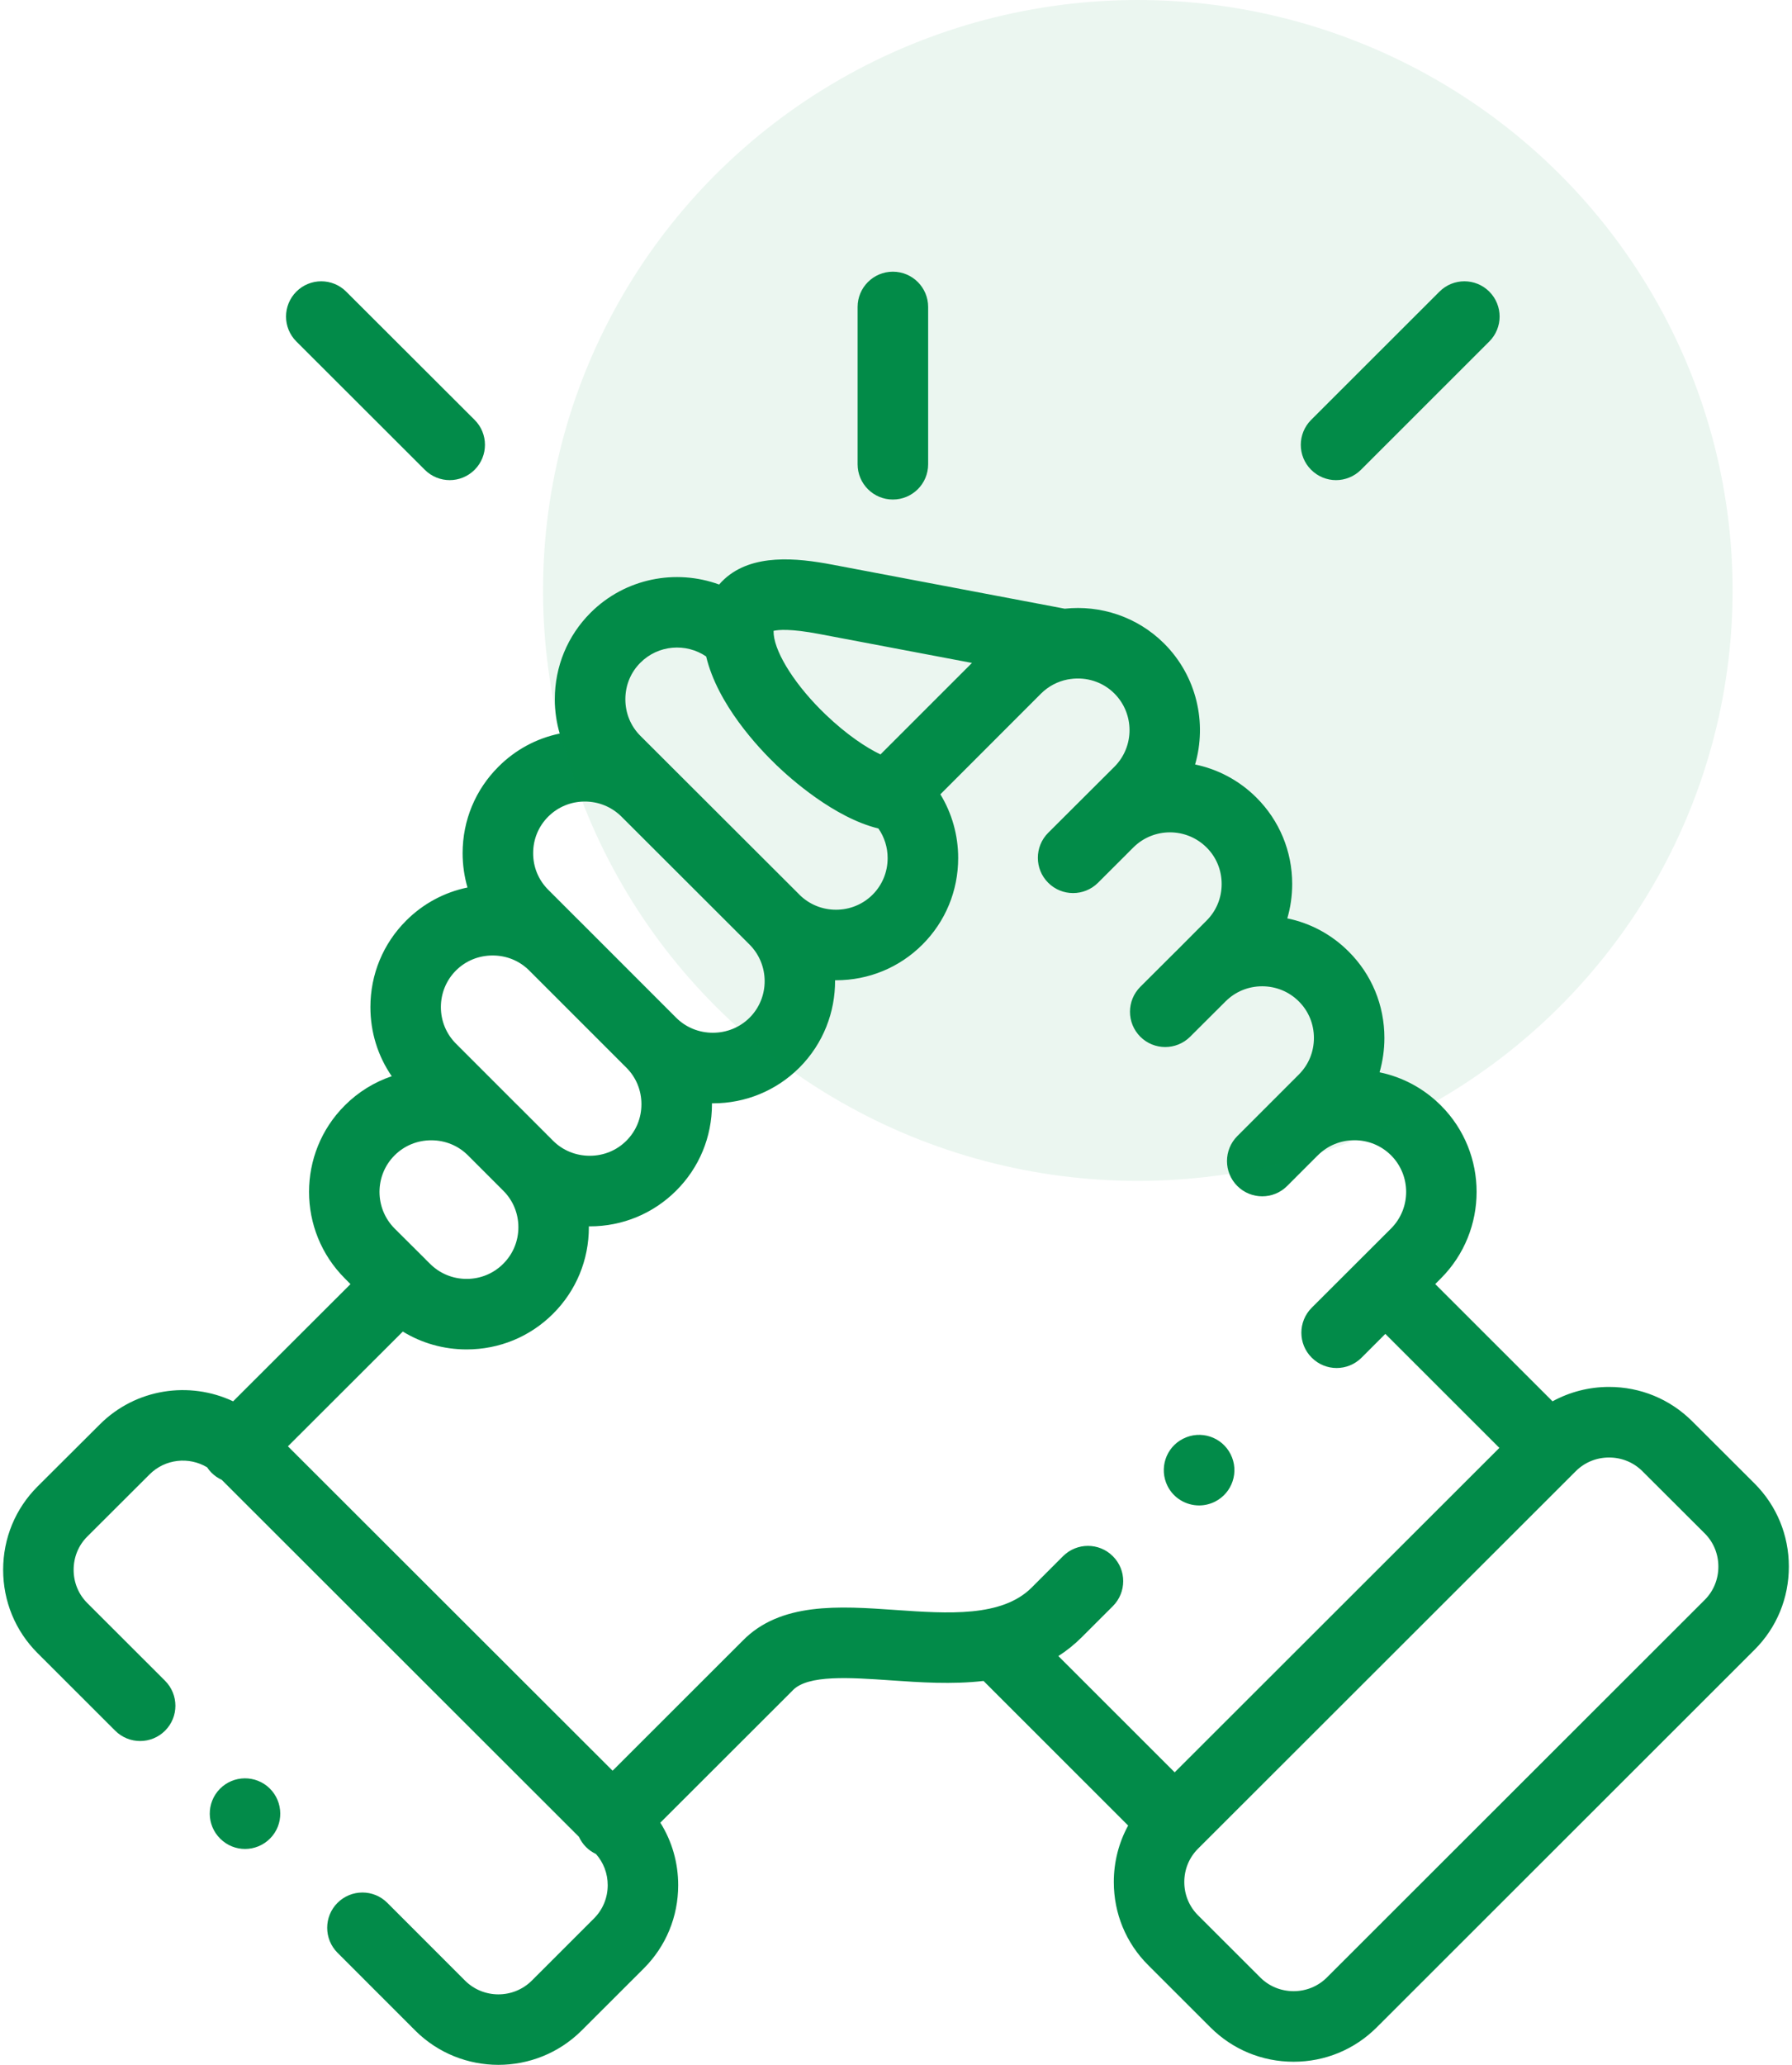 <svg width="33" height="38" viewBox="0 0 33 38" fill="none" xmlns="http://www.w3.org/2000/svg">
<g clip-path="url(#clip0_9817_479)">
<path d="M16.442 9.193C16.801 9.193 17.092 8.903 17.092 8.544V5.649C17.092 5.291 16.801 5 16.442 5C16.084 5 15.793 5.291 15.793 5.649V8.544C15.793 8.903 16.084 9.193 16.442 9.193Z" fill="#028B49"/>
<path d="M32.309 27.3L31.162 26.156C30.754 25.749 30.211 25.524 29.631 25.524C29.261 25.524 28.905 25.617 28.59 25.789L26.43 23.631L26.535 23.526C27.411 22.648 27.411 21.22 26.535 20.345C26.221 20.031 25.831 19.822 25.405 19.734C25.463 19.531 25.494 19.319 25.494 19.102C25.494 18.499 25.26 17.934 24.836 17.512C24.523 17.198 24.132 16.989 23.706 16.901C23.765 16.698 23.796 16.486 23.796 16.269C23.796 15.666 23.561 15.101 23.137 14.678C22.816 14.358 22.422 14.155 22.008 14.069C22.229 13.305 22.04 12.446 21.439 11.844C20.939 11.346 20.261 11.132 19.607 11.202L15.325 10.391C14.672 10.267 13.857 10.185 13.342 10.655C13.309 10.685 13.276 10.719 13.243 10.757C12.445 10.466 11.514 10.639 10.875 11.277C10.451 11.701 10.217 12.266 10.217 12.869C10.217 13.086 10.248 13.298 10.307 13.5C9.881 13.588 9.491 13.797 9.179 14.11C8.754 14.533 8.52 15.098 8.519 15.7C8.519 15.917 8.55 16.13 8.609 16.333C8.183 16.421 7.793 16.629 7.48 16.942C7.055 17.366 6.821 17.932 6.821 18.534C6.821 18.995 6.958 19.435 7.214 19.806C6.891 19.915 6.596 20.097 6.349 20.344C5.472 21.22 5.471 22.648 6.35 23.527L6.454 23.632L4.293 25.789C3.49 25.411 2.501 25.552 1.838 26.214L0.69 27.358C0.282 27.766 0.058 28.31 0.058 28.89C0.058 29.469 0.282 30.013 0.69 30.421L2.122 31.851C2.376 32.104 2.787 32.104 3.04 31.85C3.294 31.597 3.293 31.186 3.04 30.932L1.608 29.502C1.445 29.34 1.356 29.122 1.356 28.89C1.356 28.657 1.445 28.439 1.608 28.277L2.755 27.133C3.042 26.847 3.48 26.804 3.814 27.003C3.837 27.039 3.864 27.072 3.895 27.103C3.951 27.159 4.014 27.202 4.082 27.233L10.662 33.804C10.693 33.872 10.736 33.936 10.792 33.992C10.847 34.047 10.909 34.089 10.975 34.12C11.114 34.277 11.191 34.478 11.191 34.693C11.191 34.925 11.101 35.143 10.939 35.305L9.793 36.45C9.454 36.787 8.903 36.787 8.565 36.451L7.133 35.019C6.88 34.765 6.469 34.765 6.215 35.019C5.962 35.272 5.962 35.683 6.215 35.937L7.648 37.37C8.07 37.79 8.624 38 9.178 38C9.733 38 10.287 37.79 10.71 37.369L11.857 36.224C12.265 35.816 12.489 35.272 12.489 34.693C12.489 34.279 12.374 33.884 12.16 33.543L14.593 31.114C14.595 31.111 14.598 31.108 14.6 31.106C14.879 30.818 15.654 30.872 16.404 30.924C16.937 30.961 17.532 31.002 18.112 30.935L20.775 33.596C20.603 33.91 20.511 34.265 20.511 34.635C20.511 35.214 20.735 35.758 21.144 36.165L22.291 37.311C22.699 37.718 23.242 37.943 23.822 37.943C24.401 37.943 24.944 37.718 25.352 37.311L32.309 30.362C32.718 29.955 32.942 29.411 32.942 28.831C32.942 28.252 32.718 27.708 32.309 27.3ZM15.083 11.667L17.899 12.2L16.214 13.884C15.953 13.759 15.596 13.525 15.204 13.15C14.667 12.637 14.283 12.044 14.248 11.675C14.248 11.675 14.248 11.674 14.248 11.674C14.248 11.674 14.248 11.674 14.248 11.674C14.246 11.648 14.245 11.626 14.245 11.61C14.33 11.589 14.556 11.567 15.083 11.667ZM11.793 12.196C12.121 11.867 12.632 11.829 13.004 12.081C13.214 12.964 13.967 13.764 14.306 14.088C14.557 14.329 15.363 15.049 16.176 15.247C16.286 15.405 16.346 15.593 16.346 15.791C16.346 16.047 16.248 16.286 16.069 16.465C15.89 16.643 15.651 16.742 15.395 16.742C15.139 16.742 14.9 16.643 14.72 16.464L14.72 16.464L14.72 16.463L11.792 13.541C11.614 13.363 11.516 13.124 11.516 12.869C11.516 12.613 11.614 12.374 11.793 12.196ZM10.096 15.028C10.275 14.85 10.514 14.751 10.77 14.751C11.025 14.751 11.265 14.85 11.445 15.029L13.802 17.382C14.174 17.754 14.174 18.359 13.804 18.729C13.624 18.908 13.384 19.006 13.127 19.006C12.871 19.006 12.631 18.908 12.452 18.73L12.452 18.73L10.664 16.942C10.661 16.939 10.658 16.936 10.655 16.934L10.096 16.375C9.916 16.195 9.817 15.956 9.818 15.7C9.818 15.446 9.916 15.208 10.096 15.028ZM8.397 17.86C8.576 17.682 8.815 17.584 9.072 17.584C9.326 17.584 9.563 17.68 9.741 17.856L11.535 19.649C11.714 19.827 11.812 20.066 11.812 20.321C11.812 20.576 11.714 20.815 11.534 20.994C11.356 21.172 11.116 21.27 10.861 21.27C10.604 21.27 10.364 21.172 10.185 20.994L9.535 20.344C9.535 20.344 9.535 20.344 9.534 20.344L8.397 19.207C8.218 19.028 8.119 18.789 8.119 18.534C8.119 18.279 8.218 18.039 8.397 17.86ZM7.266 21.263C7.446 21.083 7.686 20.985 7.942 20.985C8.198 20.985 8.438 21.083 8.617 21.262L9.268 21.913C9.447 22.091 9.546 22.33 9.546 22.585C9.546 22.84 9.447 23.079 9.267 23.258C9.088 23.437 8.849 23.536 8.593 23.536C8.337 23.536 8.098 23.437 7.918 23.257L7.836 23.176C7.835 23.175 7.834 23.174 7.833 23.172C7.832 23.171 7.831 23.17 7.83 23.169L7.267 22.609C6.896 22.237 6.896 21.633 7.266 21.263ZM20.494 28.64C20.241 28.386 19.83 28.386 19.576 28.639L18.999 29.216C18.45 29.765 17.456 29.696 16.494 29.629C15.45 29.556 14.37 29.482 13.672 30.199L11.281 32.587L5.302 26.617L7.418 24.505C7.767 24.719 8.171 24.834 8.593 24.834C9.196 24.834 9.762 24.6 10.185 24.177C10.61 23.753 10.844 23.188 10.844 22.585C10.844 22.579 10.844 22.574 10.844 22.568C10.849 22.568 10.855 22.569 10.861 22.569C11.463 22.569 12.028 22.335 12.451 21.913C12.877 21.489 13.111 20.924 13.111 20.321C13.111 20.315 13.111 20.31 13.111 20.304C13.116 20.304 13.122 20.305 13.127 20.305C13.73 20.305 14.295 20.072 14.721 19.648C15.163 19.205 15.382 18.622 15.378 18.04C15.384 18.04 15.389 18.04 15.395 18.04C15.998 18.04 16.564 17.806 16.987 17.383C17.411 16.959 17.645 16.394 17.645 15.791C17.645 15.37 17.53 14.967 17.317 14.618L19.171 12.764C19.309 12.627 19.48 12.54 19.658 12.505C19.677 12.502 19.697 12.499 19.715 12.496C20.002 12.456 20.303 12.544 20.522 12.763C20.893 13.135 20.893 13.739 20.523 14.11L19.959 14.672C19.957 14.674 19.955 14.676 19.953 14.678L19.302 15.327C19.049 15.581 19.049 15.992 19.302 16.245C19.555 16.499 19.966 16.499 20.22 16.246L20.787 15.68C20.787 15.679 20.787 15.679 20.787 15.679L20.873 15.594C21.245 15.225 21.848 15.226 22.22 15.597C22.399 15.775 22.497 16.014 22.497 16.269C22.497 16.524 22.399 16.763 22.219 16.942L21.651 17.512C21.651 17.512 21.65 17.512 21.65 17.512L21 18.16C20.746 18.413 20.745 18.824 20.998 19.078C21.251 19.332 21.662 19.332 21.916 19.08L22.569 18.429C22.748 18.25 22.987 18.151 23.243 18.151C23.499 18.151 23.739 18.25 23.919 18.43C24.098 18.608 24.196 18.847 24.196 19.102C24.196 19.357 24.098 19.596 23.918 19.775L22.785 20.908C22.532 21.162 22.532 21.573 22.785 21.826C22.912 21.953 23.078 22.016 23.244 22.016C23.41 22.016 23.577 21.953 23.703 21.826L24.258 21.271C24.261 21.268 24.265 21.265 24.268 21.262C24.447 21.083 24.686 20.984 24.942 20.984C25.198 20.984 25.437 21.083 25.617 21.262C25.987 21.633 25.987 22.237 25.617 22.608L25.052 23.172C25.052 23.172 25.052 23.172 25.052 23.172C25.051 23.172 25.051 23.173 25.051 23.173L24.155 24.067C23.902 24.321 23.901 24.732 24.155 24.985C24.282 25.112 24.448 25.176 24.614 25.176C24.78 25.176 24.946 25.113 25.073 24.986L25.511 24.548L27.611 26.646L21.632 32.617L19.49 30.477C19.64 30.381 19.782 30.268 19.917 30.134L20.494 29.558C20.747 29.304 20.748 28.893 20.494 28.64ZM31.392 29.444L24.435 36.392C24.272 36.555 24.054 36.644 23.822 36.644C23.589 36.644 23.371 36.555 23.208 36.392L22.061 35.247C21.898 35.084 21.809 34.867 21.809 34.635C21.809 34.403 21.898 34.186 22.061 34.023L29.018 27.075C29.181 26.912 29.399 26.823 29.631 26.823C29.864 26.823 30.082 26.912 30.245 27.075L31.392 28.219C31.555 28.381 31.644 28.598 31.644 28.831C31.644 29.064 31.555 29.281 31.392 29.444Z" fill="#028B49"/>
<path d="M7.823 8.646C7.95 8.773 8.116 8.836 8.282 8.836C8.448 8.836 8.614 8.772 8.741 8.645C8.994 8.391 8.994 7.98 8.74 7.727L6.375 5.367C6.121 5.113 5.71 5.114 5.457 5.367C5.204 5.621 5.204 6.032 5.458 6.285L7.823 8.646Z" fill="#028B49"/>
<path d="M24.603 8.836C24.769 8.836 24.935 8.772 25.062 8.646L27.425 6.285C27.679 6.032 27.679 5.621 27.426 5.367C27.173 5.114 26.762 5.113 26.508 5.367L24.145 7.727C23.891 7.981 23.891 8.392 24.144 8.645C24.271 8.772 24.437 8.836 24.603 8.836Z" fill="#028B49"/>
<path d="M4.049 32.921C3.798 33.177 3.801 33.588 4.057 33.839L4.059 33.841C4.185 33.965 4.349 34.027 4.512 34.027C4.68 34.027 4.848 33.962 4.976 33.832C5.227 33.577 5.222 33.165 4.967 32.913C4.711 32.662 4.3 32.666 4.049 32.921Z" fill="#028B49"/>
<path d="M22.082 27.705C22.181 27.705 22.281 27.682 22.375 27.635C22.695 27.473 22.824 27.083 22.662 26.763C22.501 26.443 22.11 26.314 21.79 26.476L21.787 26.477C21.467 26.639 21.34 27.028 21.501 27.349C21.615 27.575 21.845 27.705 22.082 27.705Z" fill="#028B49"/>
</g>
<ellipse opacity="0.8" cx="20.953" cy="10.866" rx="10.953" ry="10.866" fill="#028B49" fill-opacity="0.1"/>
<defs>
<clipPath id="clip0_9817_479">
<rect width="33" height="33" fill="white" transform="translate(0 5)"/>
</clipPath>
</defs>
</svg>
